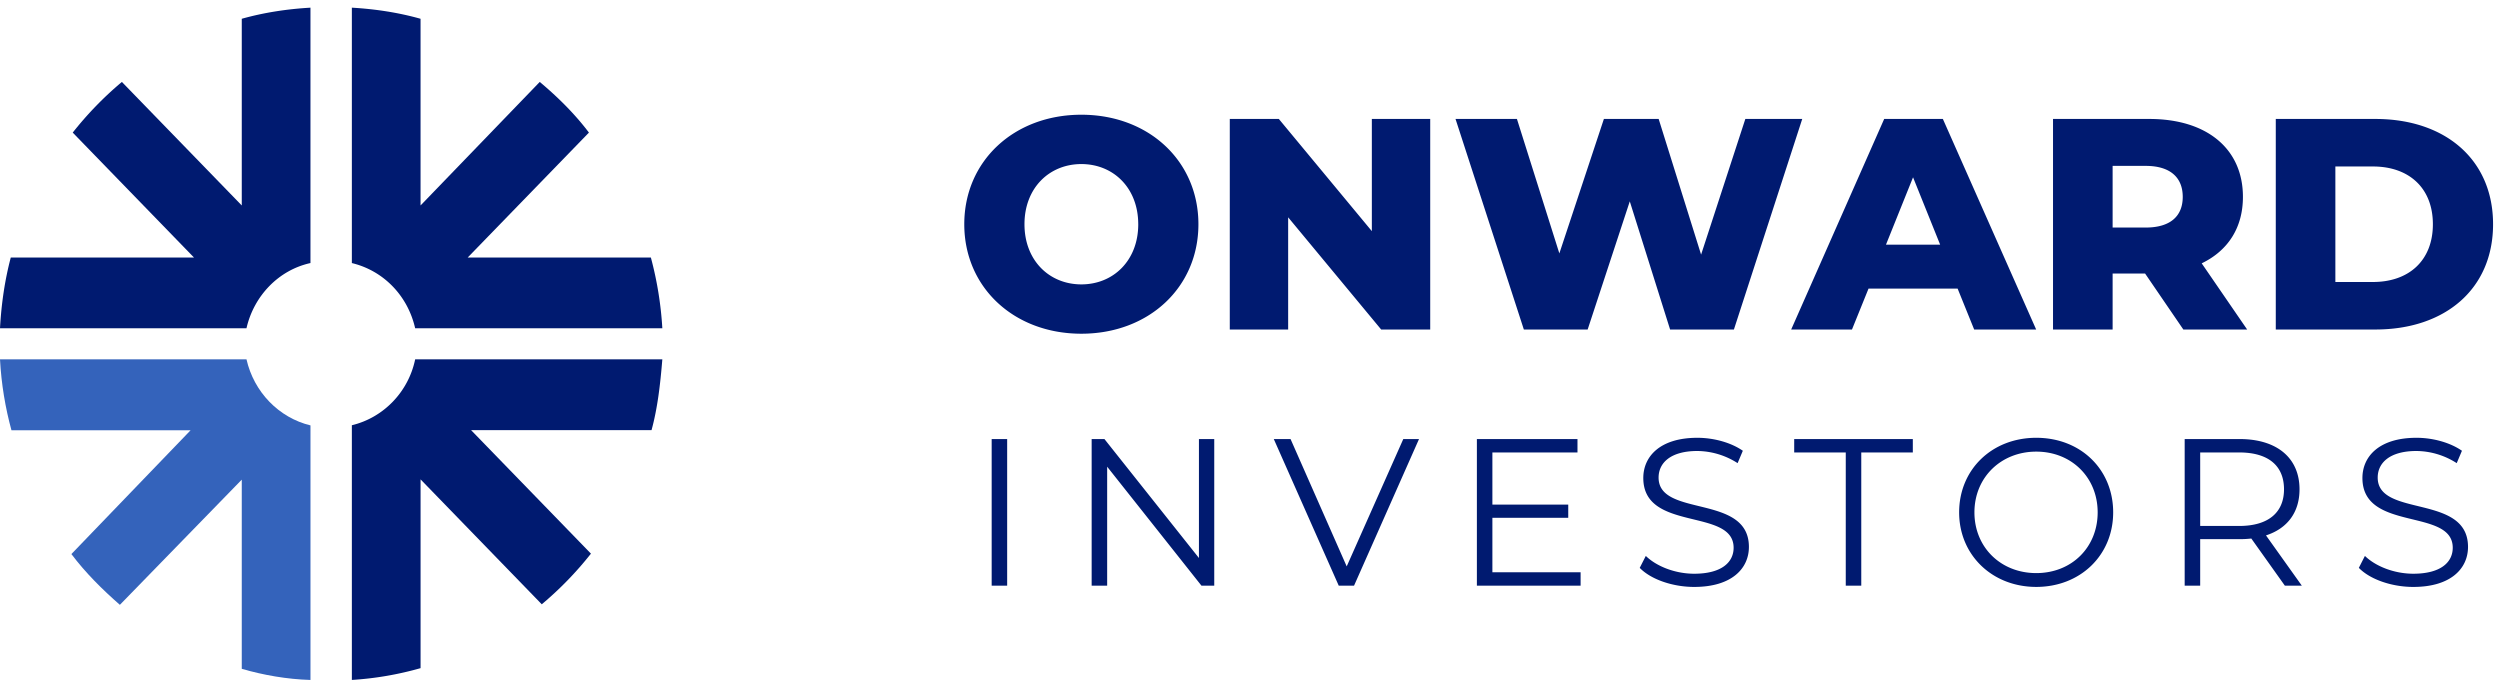 <svg xmlns="http://www.w3.org/2000/svg" fill="none" viewBox="0 0 163 45"><path fill="#001A70" fill-rule="evenodd" d="M27.069 21.405h16.115a22.965 22.965 0 0 0-.747-4.615H30.494l7.904-8.145c-.923-1.222-2.02-2.308-3.206-3.303l-7.772 8.054V1.224C25.971.817 24.478.59 22.941.5v16.652c2.064.497 3.645 2.126 4.128 4.253Zm-6.827-4.253V.5c-1.537.09-3.03.317-4.479.724v12.172L7.947 5.342a22.504 22.504 0 0 0-3.205 3.303l7.904 8.144H.703C.308 18.283.088 19.821 0 21.405h16.07c.484-2.127 2.109-3.801 4.172-4.254Zm2.699 10.574v16.606a21.1 21.1 0 0 0 4.48-.769V31.255l7.903 8.145a22.507 22.507 0 0 0 3.205-3.303l-7.816-8.054h11.768c.395-1.448.57-2.986.703-4.615H27.069c-.44 2.126-2.064 3.8-4.128 4.298Z" clip-rule="evenodd"/><path fill="#3463BB" fill-rule="evenodd" d="M16.07 23.428H0c.088 1.632.351 3.174.747 4.625h11.68l-7.772 8.072c.922 1.224 2.02 2.313 3.161 3.31l7.947-8.162v12.334c1.406.409 2.942.68 4.48.726V27.736c-2.065-.5-3.69-2.177-4.172-4.308Z" clip-rule="evenodd"/><path fill="#001A70" d="M62.871 14.62c0-4.12 3.238-7.14 7.633-7.14 4.396 0 7.633 3.021 7.633 7.14 0 4.117-3.237 7.138-7.633 7.138-4.395 0-7.633-3.02-7.633-7.139Zm11.342 0c0-2.374-1.628-3.923-3.709-3.923-2.08 0-3.708 1.55-3.708 3.922 0 2.373 1.628 3.923 3.708 3.923s3.71-1.55 3.71-3.923ZM93.25 7.756v13.728h-3.198l-6.064-7.315v7.315h-3.806V7.756h3.198l6.064 7.315V7.756h3.806Zm24.256 0-4.455 13.728h-4.16l-2.629-8.355-2.747 8.355h-4.16L94.9 7.756h4.004l2.766 8.766 2.904-8.766h3.571l2.767 8.845 2.884-8.845h3.71Zm10.13 11.061h-5.808l-1.079 2.667h-3.964l6.064-13.728h3.826l6.083 13.728h-4.042l-1.079-2.667h-.001Zm-1.138-2.864-1.767-4.393-1.766 4.393h3.533Zm13.364 1.883h-2.119v3.648h-3.886V7.756h6.279c3.748 0 6.103 1.941 6.103 5.079 0 2.02-.981 3.511-2.688 4.334l2.963 4.315h-4.16l-2.493-3.648h.001Zm.039-7.02h-2.158v4.02h2.158c1.61 0 2.414-.746 2.414-2 0-1.255-.804-2.02-2.414-2.02Zm8.48-3.06h6.495c4.552 0 7.672 2.648 7.672 6.864 0 4.216-3.12 6.864-7.672 6.864h-6.495V7.756Zm6.338 10.63c2.335 0 3.905-1.393 3.905-3.765 0-2.373-1.57-3.766-3.905-3.766h-2.453v7.531h2.453Zm-90.063 10.24h1.011v9.559h-1.01v-9.559Zm14.513 0v9.559h-.834l-6.148-7.756v7.756h-1.011v-9.559h.833l6.162 7.756v-7.756h.998Zm13.351 0-4.236 9.559h-.998l-4.235-9.559h1.093l3.661 8.303 3.69-8.303h1.024Zm10.536 8.686v.874h-6.763v-9.559h6.559v.874h-5.548v3.4h4.946v.86h-4.946v3.551h5.752Zm3.855-.288.396-.778c.683.67 1.899 1.161 3.156 1.161 1.79 0 2.569-.751 2.569-1.694 0-2.622-5.889-1.01-5.889-4.547 0-1.406 1.093-2.622 3.525-2.622 1.079 0 2.2.314 2.965.846l-.341.807a4.925 4.925 0 0 0-2.624-.792c-1.749 0-2.528.778-2.528 1.734 0 2.622 5.889 1.038 5.889 4.52 0 1.407-1.12 2.609-3.566 2.609-1.435 0-2.842-.506-3.553-1.243h.001Zm13.433-7.524h-3.362v-.874h7.734v.874h-3.361v8.685h-1.011V29.5Zm7.392 3.906c0-2.786 2.132-4.862 5.028-4.862 2.897 0 5.015 2.062 5.015 4.862 0 2.799-2.145 4.861-5.015 4.861-2.869 0-5.028-2.076-5.028-4.861Zm9.032 0c0-2.281-1.708-3.96-4.004-3.96-2.295 0-4.031 1.679-4.031 3.96 0 2.28 1.722 3.96 4.031 3.96 2.31 0 4.004-1.68 4.004-3.96Zm12.205 4.779-2.187-3.073a6.838 6.838 0 0 1-.765.041h-2.569v3.032h-1.011v-9.559h3.58c2.432 0 3.908 1.229 3.908 3.277 0 1.503-.793 2.554-2.186 3.005l2.336 3.277h-1.107.001Zm-.055-6.281c0-1.53-1.011-2.404-2.924-2.404h-2.541v4.793h2.541c1.913 0 2.924-.887 2.924-2.39Zm4.879 5.12.396-.778c.684.67 1.9 1.161 3.157 1.161 1.79 0 2.569-.751 2.569-1.694 0-2.622-5.889-1.01-5.889-4.547 0-1.406 1.093-2.622 3.525-2.622 1.079 0 2.2.314 2.964.846l-.341.807a4.925 4.925 0 0 0-2.624-.792c-1.749 0-2.528.778-2.528 1.734 0 2.622 5.889 1.038 5.889 4.52 0 1.407-1.12 2.609-3.565 2.609-1.435 0-2.842-.506-3.553-1.243Z"/></svg>
